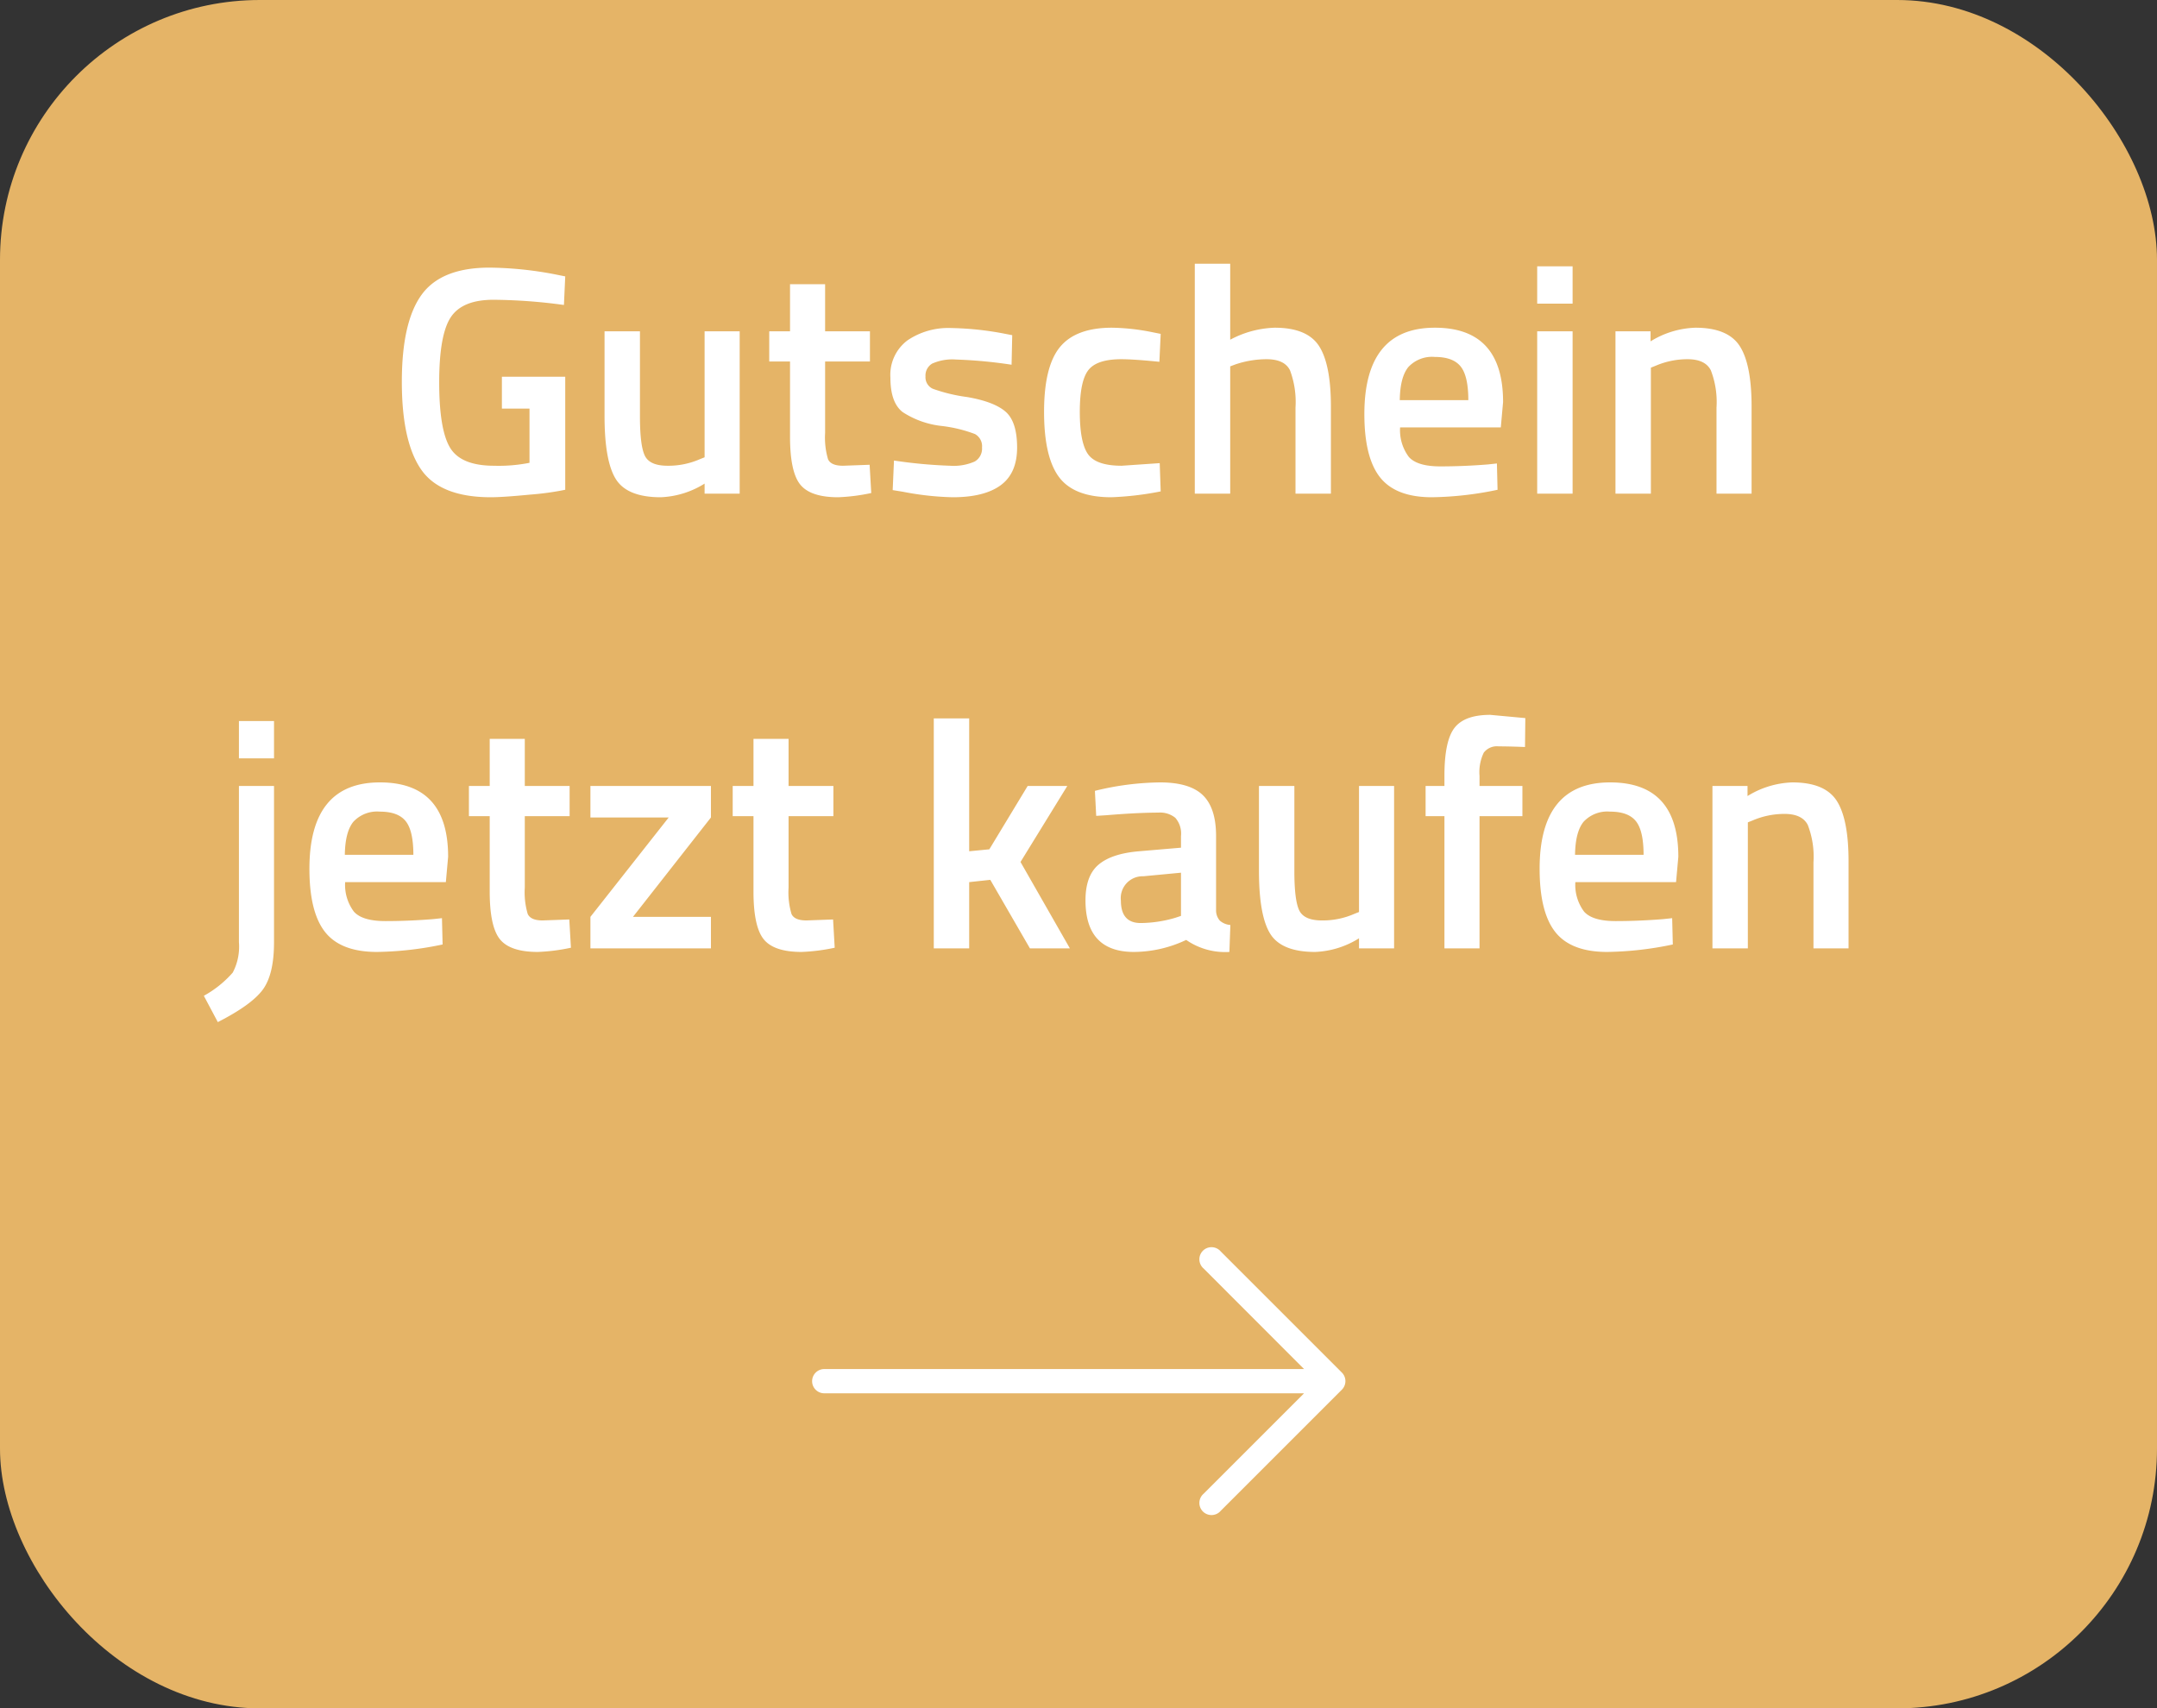 <svg xmlns="http://www.w3.org/2000/svg" width="332" height="263" viewBox="0 0 332 263"><rect x="0" y="0" width="332" height="263" fill="#333333" stroke="none"/><g id="Gruppe_19" data-name="Gruppe 19" transform="translate(-1178 -485)"><rect id="Rechteck_2" data-name="Rechteck 2" width="332" height="263" rx="40" transform="translate(1178 485)" fill="#e5b467"></rect><g id="Gruppe_7" data-name="Gruppe 7" transform="translate(0 -31)"><path id="Pfad_41" data-name="Pfad 41" d="M-88.75-13.1V-18H-79V-.6a43.826,43.826,0,0,1-5.475.75q-4.125.4-5.975.4-7.8,0-10.75-4.3t-2.95-13.475q0-9.175,3.025-13.375t10.475-4.2a55.887,55.887,0,0,1,9.9,1l1.75.35-.2,4.4a83.624,83.624,0,0,0-10.85-.8q-4.8,0-6.575,2.7t-1.775,10q0,7.3,1.675,10.075T-89.95-4.3a24.292,24.292,0,0,0,5.45-.45V-13.1ZM-57.55-25h5.4V0h-5.4V-1.55A13.71,13.71,0,0,1-64.3.55q-5.15,0-6.9-2.775t-1.75-9.725V-25h5.45v13.1q0,4.5.75,6.05t3.5,1.55a12.052,12.052,0,0,0,4.95-1l.75-.3Zm25.45,4.65H-39v11a11.687,11.687,0,0,0,.45,4.05q.45,1,2.3,1l4.1-.15L-31.9-.1A29.138,29.138,0,0,1-37,.55q-4.25,0-5.825-1.95T-44.4-8.75v-11.6h-3.2V-25h3.2v-7.25H-39V-25h6.9Zm21.8.5a71.969,71.969,0,0,0-8.55-.8,7.624,7.624,0,0,0-3.675.625A2.143,2.143,0,0,0-23.55-18.05a1.943,1.943,0,0,0,1.125,1.9,25.35,25.35,0,0,0,5.3,1.275q4.175.725,5.925,2.275t1.75,5.5q0,3.95-2.525,5.8T-19.35.55a44.388,44.388,0,0,1-7.7-.85L-28.6-.55l.2-4.55a74.393,74.393,0,0,0,8.65.8,8.008,8.008,0,0,0,3.775-.65A2.286,2.286,0,0,0-14.85-7.1a2.143,2.143,0,0,0-1.075-2.075,21.325,21.325,0,0,0-5.15-1.25A13.7,13.7,0,0,1-27.05-12.55q-1.9-1.45-1.9-5.3a6.631,6.631,0,0,1,2.625-5.75A11.188,11.188,0,0,1-19.6-25.5a47.613,47.613,0,0,1,7.85.8l1.55.3Zm15.45-5.7a33.377,33.377,0,0,1,6.25.7l1.25.25-.2,4.3q-3.95-.4-5.85-.4-3.8,0-5.1,1.7T.2-12.6q0,4.7,1.25,6.5t5.2,1.8l5.85-.4.15,4.35a47.511,47.511,0,0,1-7.6.9q-5.7,0-8.025-3.075T-5.3-12.6q0-7,2.45-9.975T5.15-25.55ZM23.35,0H17.9V-35.4h5.45v11.7a15.454,15.454,0,0,1,6.85-1.85q5,0,6.825,2.825T38.85-13.4V0H33.4V-13.25A13.909,13.909,0,0,0,32.55-19q-.85-1.7-3.6-1.7a15.1,15.1,0,0,0-4.8.8l-.8.3ZM63-4.5l1.4-.15L64.5-.6A51.769,51.769,0,0,1,54.4.55q-5.55,0-7.975-3.05T44-12.25q0-13.3,10.85-13.3,10.5,0,10.5,11.45L65-10.2H49.5a6.856,6.856,0,0,0,1.35,4.55Q52.15-4.2,55.7-4.2T63-4.5Zm-3-9.9q0-3.7-1.175-5.175T54.85-21.05a4.979,4.979,0,0,0-4.075,1.55Q49.5-17.95,49.45-14.4ZM70.6,0V-25h5.45V0Zm0-29.25V-35h5.45v5.75ZM88.1,0H82.65V-25h5.4v1.55a13.917,13.917,0,0,1,6.9-2.1q5,0,6.825,2.825T103.6-13.4V0H98.2V-13.25A13.551,13.551,0,0,0,97.325-19q-.875-1.7-3.575-1.7a12.39,12.39,0,0,0-4.9,1l-.75.3ZM-129.225,69.05V45h5.4V69.1q0,4.9-1.725,7.25t-6.925,5l-2.15-4.05a16.388,16.388,0,0,0,4.45-3.575A8.558,8.558,0,0,0-129.225,69.05Zm0-28.3V35h5.4v5.75Zm29.85,24.75,1.4-.15.1,4.05a51.769,51.769,0,0,1-10.1,1.15q-5.55,0-7.975-3.05t-2.425-9.75q0-13.3,10.85-13.3,10.5,0,10.5,11.45l-.35,3.9h-15.5a6.856,6.856,0,0,0,1.35,4.55q1.3,1.45,4.85,1.45T-99.375,65.5Zm-3-9.9q0-3.7-1.175-5.175t-3.975-1.475A4.979,4.979,0,0,0-111.6,50.5q-1.275,1.55-1.325,5.1Zm24.05-5.95h-6.9v11a11.686,11.686,0,0,0,.45,4.05q.45,1,2.3,1l4.1-.15.25,4.35a29.138,29.138,0,0,1-5.1.65q-4.25,0-5.825-1.95t-1.575-7.35V49.65h-3.2V45h3.2V37.75h5.4V45h6.9Zm3.2.2V45h18.55v4.85l-12,15.3h12V70h-18.55V65.15l12.05-15.3Zm37.4-.2h-6.9v11a11.686,11.686,0,0,0,.45,4.05q.45,1,2.3,1l4.1-.15.25,4.35a29.138,29.138,0,0,1-5.1.65q-4.25,0-5.825-1.95t-1.575-7.35V49.65h-3.2V45h3.2V37.75h5.4V45h6.9ZM-16.825,70h-5.45V34.6h5.45V55.05l3.1-.3,5.9-9.75h6.1l-7.2,11.7,7.6,13.3h-6.15l-6.1-10.55-3.25.35Zm38-17.3V64.1a2.376,2.376,0,0,0,.575,1.625,2.77,2.77,0,0,0,1.625.675l-.15,4.15a10.525,10.525,0,0,1-6.65-1.85,19.021,19.021,0,0,1-8.05,1.85q-7.45,0-7.45-7.95,0-3.8,2.025-5.5t6.225-2.05l6.45-.55V52.7a3.68,3.68,0,0,0-.875-2.8,3.7,3.7,0,0,0-2.575-.8q-3.2,0-8,.4l-1.6.1-.2-3.85a43.457,43.457,0,0,1,10.025-1.3q4.575,0,6.6,1.975T21.175,52.7Zm-11.2,6.2a3.363,3.363,0,0,0-3.45,3.75q0,3.45,3.05,3.45a19.314,19.314,0,0,0,5.3-.8l.9-.3V58.35ZM43.175,45h5.4V70h-5.4V68.45a13.71,13.71,0,0,1-6.75,2.1q-5.15,0-6.9-2.775t-1.75-9.725V45h5.45V58.1q0,4.5.75,6.05t3.5,1.55a12.052,12.052,0,0,0,4.95-1l.75-.3Zm18.55,4.65V70h-5.4V49.65h-2.9V45h2.9V43.4q0-5.35,1.55-7.35t5.5-2l5.4.5L68.725,39q-2.45-.1-4.075-.1a2.53,2.53,0,0,0-2.275.975,6.928,6.928,0,0,0-.65,3.575V45h6.6v4.65ZM89.975,65.5l1.4-.15.1,4.05a51.769,51.769,0,0,1-10.1,1.15q-5.55,0-7.975-3.05t-2.425-9.75q0-13.3,10.85-13.3,10.5,0,10.5,11.45l-.35,3.9h-15.5a6.856,6.856,0,0,0,1.35,4.55q1.3,1.45,4.85,1.45T89.975,65.5Zm-3-9.9q0-3.7-1.175-5.175T81.825,48.95A4.979,4.979,0,0,0,77.75,50.5q-1.275,1.55-1.325,5.1ZM103.025,70h-5.45V45h5.4v1.55a13.917,13.917,0,0,1,6.9-2.1q5,0,6.825,2.825t1.825,9.325V70h-5.4V56.75A13.551,13.551,0,0,0,112.25,51q-.875-1.7-3.575-1.7a12.39,12.39,0,0,0-4.9,1l-.75.3Z" transform="translate(1344 592)" fill="#fff"></path><g id="right-arrow-5" transform="translate(1303 580.631)"><g id="Gruppe_6" data-name="Gruppe 6" transform="translate(0 127.369)"><path id="Pfad_33" data-name="Pfad 33" d="M81.54,146.676h0L62.885,128.021a1.865,1.865,0,1,0-2.63,2.63l15.465,15.483H1.865a1.865,1.865,0,0,0,0,3.731H75.719L60.255,165.331a1.865,1.865,0,1,0,2.63,2.63L81.54,149.306A1.865,1.865,0,0,0,81.54,146.676Z" transform="translate(0 -127.369)" fill="#fff"></path></g></g></g></g></svg>
